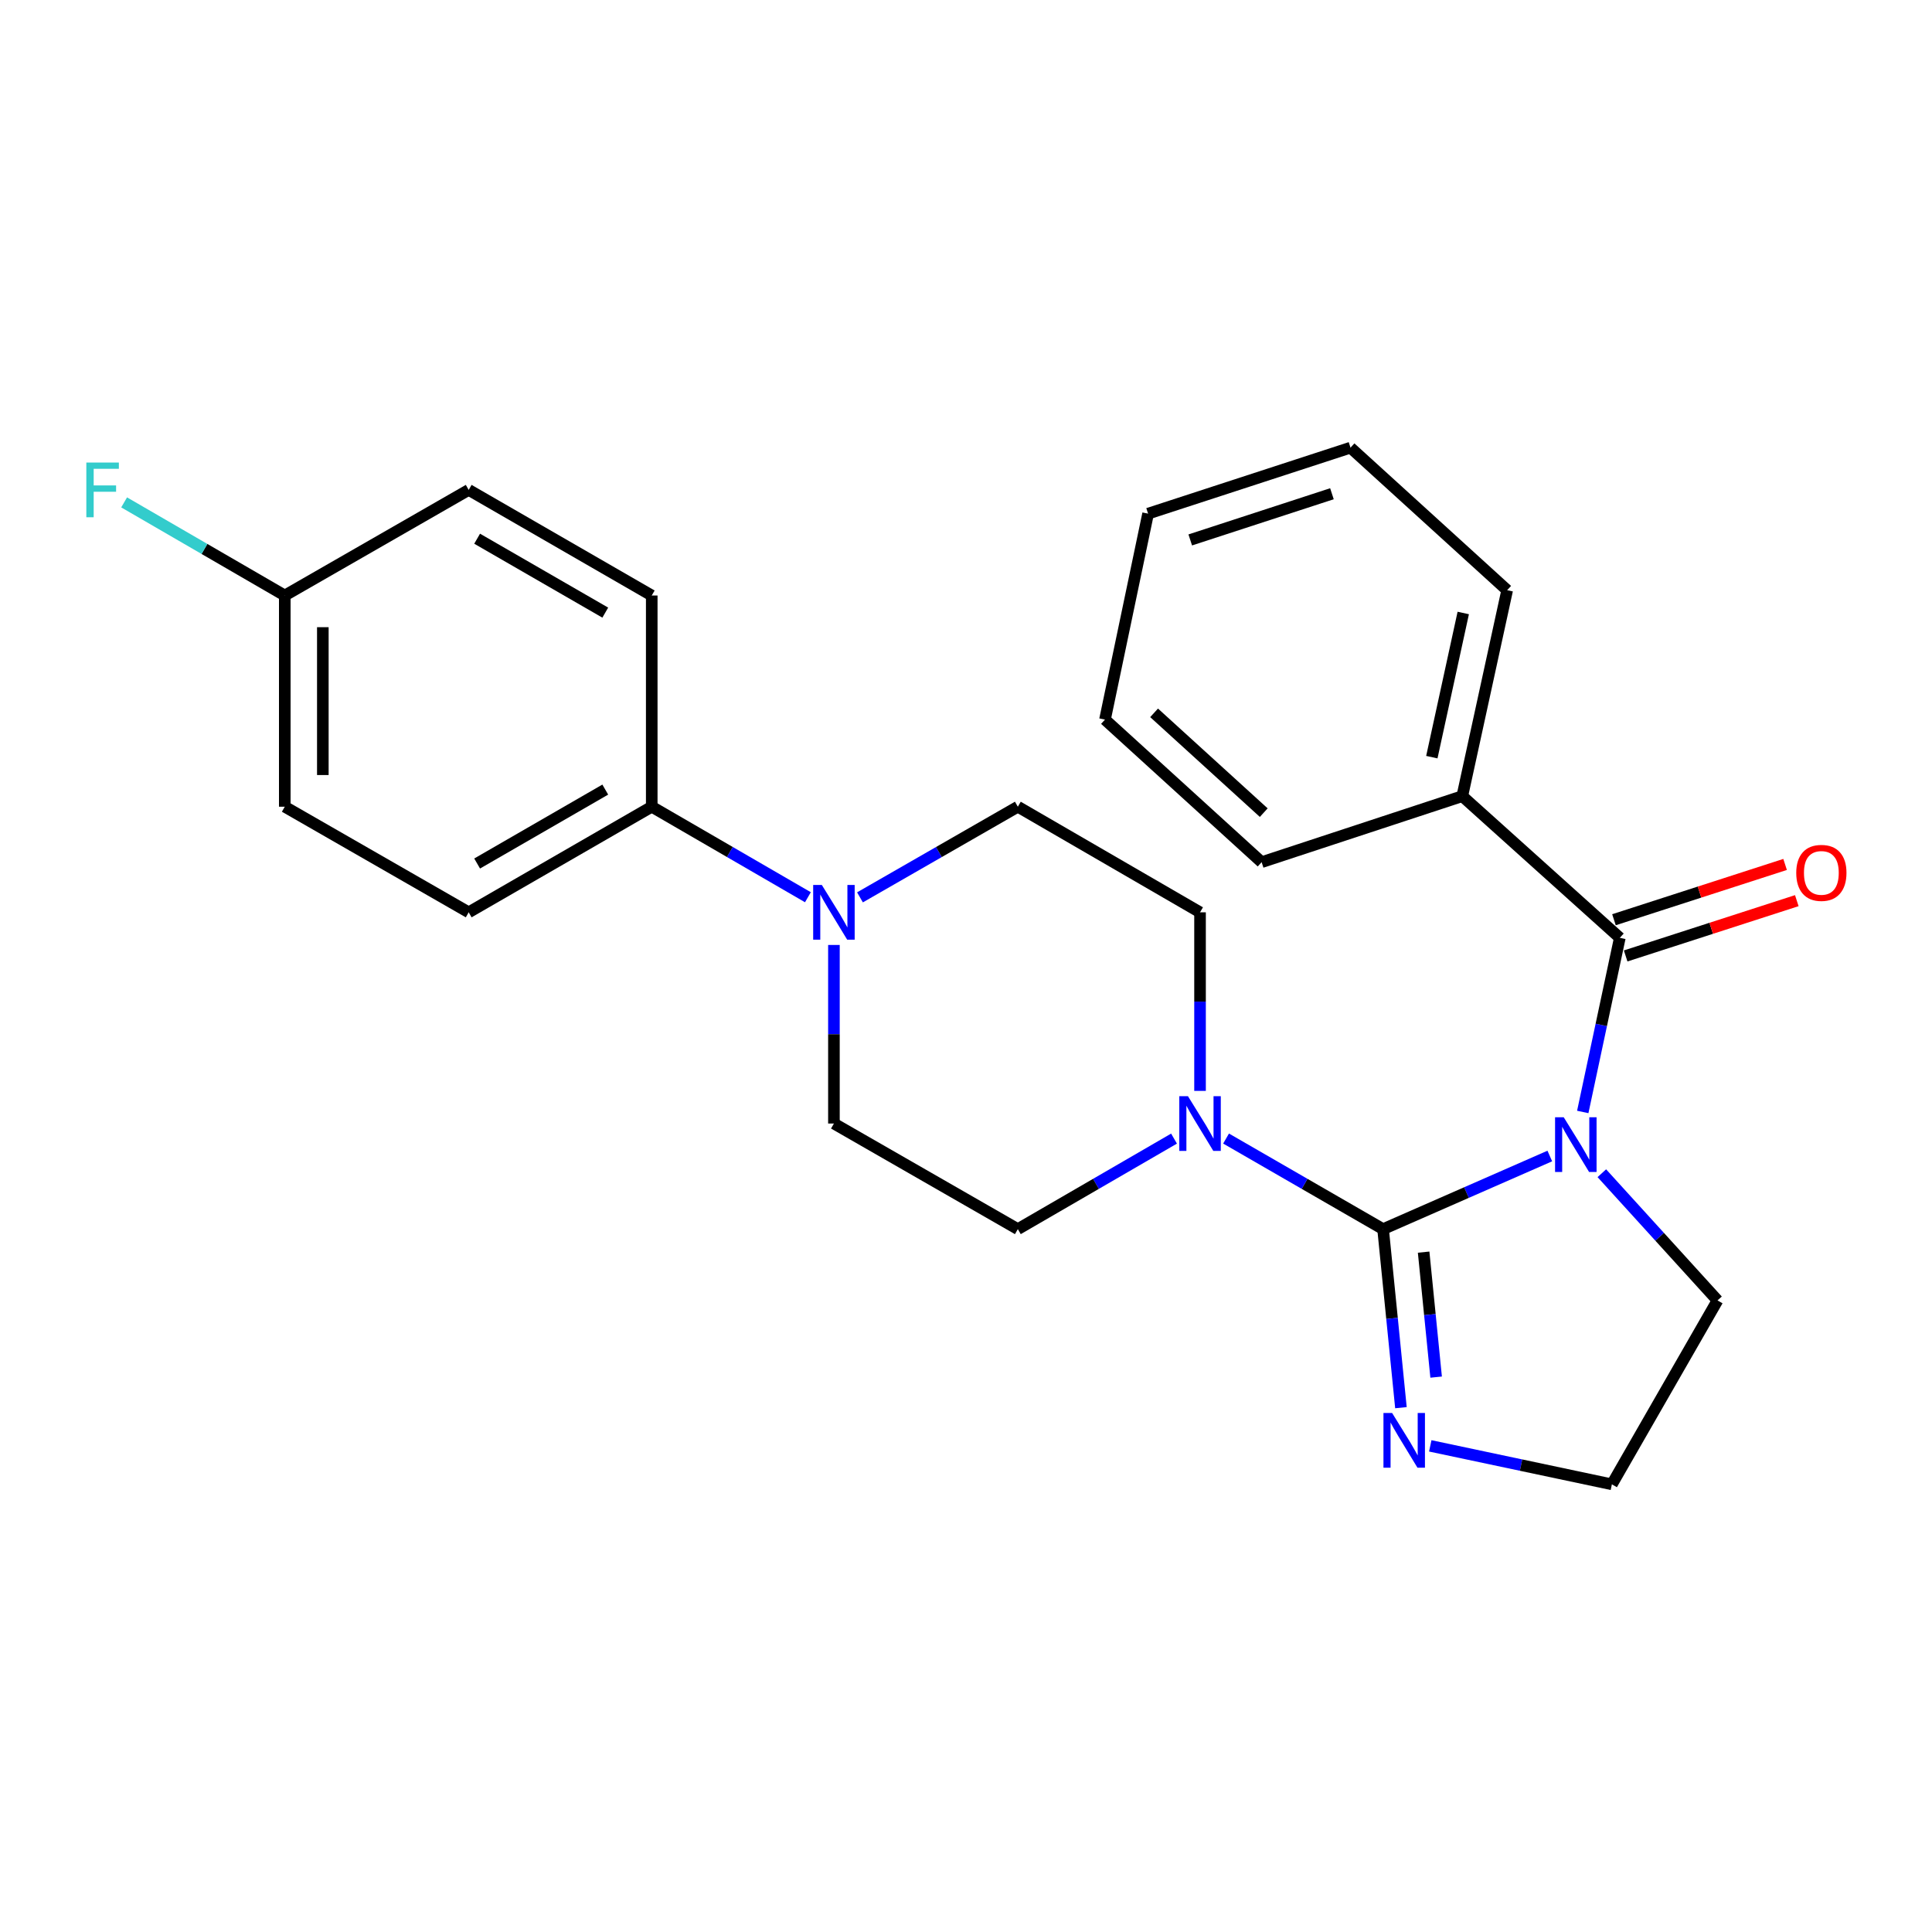 <?xml version='1.0' encoding='iso-8859-1'?>
<svg version='1.1' baseProfile='full'
              xmlns='http://www.w3.org/2000/svg'
                      xmlns:rdkit='http://www.rdkit.org/xml'
                      xmlns:xlink='http://www.w3.org/1999/xlink'
                  xml:space='preserve'
width='1000px' height='1000px' viewBox='0 0 1000 1000'>
<!-- END OF HEADER -->
<rect style='opacity:1.0;fill:#FFFFFF;stroke:none' width='1000' height='1000' x='0' y='0'> </rect>
<path class='bond-0' d='M 802.177,598.352 L 759.03,617.274' style='fill:none;fill-rule:evenodd;stroke:#0000FF;stroke-width:6px;stroke-linecap:butt;stroke-linejoin:miter;stroke-opacity:1' />
<path class='bond-0' d='M 759.03,617.274 L 715.883,636.197' style='fill:none;fill-rule:evenodd;stroke:#000000;stroke-width:6px;stroke-linecap:butt;stroke-linejoin:miter;stroke-opacity:1' />
<path class='bond-1' d='M 819.235,575.551 L 828.824,530.488' style='fill:none;fill-rule:evenodd;stroke:#0000FF;stroke-width:6px;stroke-linecap:butt;stroke-linejoin:miter;stroke-opacity:1' />
<path class='bond-1' d='M 828.824,530.488 L 838.412,485.424' style='fill:none;fill-rule:evenodd;stroke:#000000;stroke-width:6px;stroke-linecap:butt;stroke-linejoin:miter;stroke-opacity:1' />
<path class='bond-12' d='M 829.105,607.254 L 859.043,640.176' style='fill:none;fill-rule:evenodd;stroke:#0000FF;stroke-width:6px;stroke-linecap:butt;stroke-linejoin:miter;stroke-opacity:1' />
<path class='bond-12' d='M 859.043,640.176 L 888.98,673.097' style='fill:none;fill-rule:evenodd;stroke:#000000;stroke-width:6px;stroke-linecap:butt;stroke-linejoin:miter;stroke-opacity:1' />
<path class='bond-2' d='M 715.883,636.197 L 675.248,612.754' style='fill:none;fill-rule:evenodd;stroke:#000000;stroke-width:6px;stroke-linecap:butt;stroke-linejoin:miter;stroke-opacity:1' />
<path class='bond-2' d='M 675.248,612.754 L 634.613,589.311' style='fill:none;fill-rule:evenodd;stroke:#0000FF;stroke-width:6px;stroke-linecap:butt;stroke-linejoin:miter;stroke-opacity:1' />
<path class='bond-3' d='M 715.883,636.197 L 720.504,682.405' style='fill:none;fill-rule:evenodd;stroke:#000000;stroke-width:6px;stroke-linecap:butt;stroke-linejoin:miter;stroke-opacity:1' />
<path class='bond-3' d='M 720.504,682.405 L 725.124,728.612' style='fill:none;fill-rule:evenodd;stroke:#0000FF;stroke-width:6px;stroke-linecap:butt;stroke-linejoin:miter;stroke-opacity:1' />
<path class='bond-3' d='M 736.869,648.1 L 740.103,680.445' style='fill:none;fill-rule:evenodd;stroke:#000000;stroke-width:6px;stroke-linecap:butt;stroke-linejoin:miter;stroke-opacity:1' />
<path class='bond-3' d='M 740.103,680.445 L 743.338,712.79' style='fill:none;fill-rule:evenodd;stroke:#0000FF;stroke-width:6px;stroke-linecap:butt;stroke-linejoin:miter;stroke-opacity:1' />
<path class='bond-6' d='M 841.44,494.796 L 885.73,480.486' style='fill:none;fill-rule:evenodd;stroke:#000000;stroke-width:6px;stroke-linecap:butt;stroke-linejoin:miter;stroke-opacity:1' />
<path class='bond-6' d='M 885.73,480.486 L 930.02,466.177' style='fill:none;fill-rule:evenodd;stroke:#FF0000;stroke-width:6px;stroke-linecap:butt;stroke-linejoin:miter;stroke-opacity:1' />
<path class='bond-6' d='M 835.384,476.052 L 879.674,461.743' style='fill:none;fill-rule:evenodd;stroke:#000000;stroke-width:6px;stroke-linecap:butt;stroke-linejoin:miter;stroke-opacity:1' />
<path class='bond-6' d='M 879.674,461.743 L 923.964,447.433' style='fill:none;fill-rule:evenodd;stroke:#FF0000;stroke-width:6px;stroke-linecap:butt;stroke-linejoin:miter;stroke-opacity:1' />
<path class='bond-7' d='M 838.412,485.424 L 756.876,412.083' style='fill:none;fill-rule:evenodd;stroke:#000000;stroke-width:6px;stroke-linecap:butt;stroke-linejoin:miter;stroke-opacity:1' />
<path class='bond-8' d='M 621.138,564.644 L 621.138,518.43' style='fill:none;fill-rule:evenodd;stroke:#0000FF;stroke-width:6px;stroke-linecap:butt;stroke-linejoin:miter;stroke-opacity:1' />
<path class='bond-8' d='M 621.138,518.43 L 621.138,472.216' style='fill:none;fill-rule:evenodd;stroke:#000000;stroke-width:6px;stroke-linecap:butt;stroke-linejoin:miter;stroke-opacity:1' />
<path class='bond-9' d='M 607.673,589.341 L 567.252,612.769' style='fill:none;fill-rule:evenodd;stroke:#0000FF;stroke-width:6px;stroke-linecap:butt;stroke-linejoin:miter;stroke-opacity:1' />
<path class='bond-9' d='M 567.252,612.769 L 526.831,636.197' style='fill:none;fill-rule:evenodd;stroke:#000000;stroke-width:6px;stroke-linecap:butt;stroke-linejoin:miter;stroke-opacity:1' />
<path class='bond-25' d='M 740.302,748.376 L 787.305,758.333' style='fill:none;fill-rule:evenodd;stroke:#0000FF;stroke-width:6px;stroke-linecap:butt;stroke-linejoin:miter;stroke-opacity:1' />
<path class='bond-25' d='M 787.305,758.333 L 834.309,768.291' style='fill:none;fill-rule:evenodd;stroke:#000000;stroke-width:6px;stroke-linecap:butt;stroke-linejoin:miter;stroke-opacity:1' />
<path class='bond-4' d='M 431.637,489.109 L 431.637,535.323' style='fill:none;fill-rule:evenodd;stroke:#0000FF;stroke-width:6px;stroke-linecap:butt;stroke-linejoin:miter;stroke-opacity:1' />
<path class='bond-4' d='M 431.637,535.323 L 431.637,581.537' style='fill:none;fill-rule:evenodd;stroke:#000000;stroke-width:6px;stroke-linecap:butt;stroke-linejoin:miter;stroke-opacity:1' />
<path class='bond-5' d='M 418.172,464.41 L 377.756,440.983' style='fill:none;fill-rule:evenodd;stroke:#0000FF;stroke-width:6px;stroke-linecap:butt;stroke-linejoin:miter;stroke-opacity:1' />
<path class='bond-5' d='M 377.756,440.983 L 337.341,417.555' style='fill:none;fill-rule:evenodd;stroke:#000000;stroke-width:6px;stroke-linecap:butt;stroke-linejoin:miter;stroke-opacity:1' />
<path class='bond-26' d='M 445.121,464.473 L 485.976,441.014' style='fill:none;fill-rule:evenodd;stroke:#0000FF;stroke-width:6px;stroke-linecap:butt;stroke-linejoin:miter;stroke-opacity:1' />
<path class='bond-26' d='M 485.976,441.014 L 526.831,417.555' style='fill:none;fill-rule:evenodd;stroke:#000000;stroke-width:6px;stroke-linecap:butt;stroke-linejoin:miter;stroke-opacity:1' />
<path class='bond-13' d='M 337.341,417.555 L 242.596,472.216' style='fill:none;fill-rule:evenodd;stroke:#000000;stroke-width:6px;stroke-linecap:butt;stroke-linejoin:miter;stroke-opacity:1' />
<path class='bond-13' d='M 313.286,408.692 L 246.964,446.955' style='fill:none;fill-rule:evenodd;stroke:#000000;stroke-width:6px;stroke-linecap:butt;stroke-linejoin:miter;stroke-opacity:1' />
<path class='bond-14' d='M 337.341,417.555 L 337.341,308.234' style='fill:none;fill-rule:evenodd;stroke:#000000;stroke-width:6px;stroke-linecap:butt;stroke-linejoin:miter;stroke-opacity:1' />
<path class='bond-20' d='M 756.876,412.083 L 780.108,305.487' style='fill:none;fill-rule:evenodd;stroke:#000000;stroke-width:6px;stroke-linecap:butt;stroke-linejoin:miter;stroke-opacity:1' />
<path class='bond-20' d='M 741.115,391.9 L 757.377,317.282' style='fill:none;fill-rule:evenodd;stroke:#000000;stroke-width:6px;stroke-linecap:butt;stroke-linejoin:miter;stroke-opacity:1' />
<path class='bond-21' d='M 756.876,412.083 L 653.015,446.259' style='fill:none;fill-rule:evenodd;stroke:#000000;stroke-width:6px;stroke-linecap:butt;stroke-linejoin:miter;stroke-opacity:1' />
<path class='bond-10' d='M 621.138,472.216 L 526.831,417.555' style='fill:none;fill-rule:evenodd;stroke:#000000;stroke-width:6px;stroke-linecap:butt;stroke-linejoin:miter;stroke-opacity:1' />
<path class='bond-11' d='M 526.831,636.197 L 431.637,581.537' style='fill:none;fill-rule:evenodd;stroke:#000000;stroke-width:6px;stroke-linecap:butt;stroke-linejoin:miter;stroke-opacity:1' />
<path class='bond-15' d='M 888.98,673.097 L 834.309,768.291' style='fill:none;fill-rule:evenodd;stroke:#000000;stroke-width:6px;stroke-linecap:butt;stroke-linejoin:miter;stroke-opacity:1' />
<path class='bond-18' d='M 242.596,472.216 L 147.402,417.555' style='fill:none;fill-rule:evenodd;stroke:#000000;stroke-width:6px;stroke-linecap:butt;stroke-linejoin:miter;stroke-opacity:1' />
<path class='bond-17' d='M 337.341,308.234 L 242.596,253.573' style='fill:none;fill-rule:evenodd;stroke:#000000;stroke-width:6px;stroke-linecap:butt;stroke-linejoin:miter;stroke-opacity:1' />
<path class='bond-17' d='M 313.286,317.096 L 246.964,278.834' style='fill:none;fill-rule:evenodd;stroke:#000000;stroke-width:6px;stroke-linecap:butt;stroke-linejoin:miter;stroke-opacity:1' />
<path class='bond-16' d='M 147.402,308.234 L 242.596,253.573' style='fill:none;fill-rule:evenodd;stroke:#000000;stroke-width:6px;stroke-linecap:butt;stroke-linejoin:miter;stroke-opacity:1' />
<path class='bond-19' d='M 147.402,308.234 L 105.826,284.134' style='fill:none;fill-rule:evenodd;stroke:#000000;stroke-width:6px;stroke-linecap:butt;stroke-linejoin:miter;stroke-opacity:1' />
<path class='bond-19' d='M 105.826,284.134 L 64.251,260.034' style='fill:none;fill-rule:evenodd;stroke:#33CCCC;stroke-width:6px;stroke-linecap:butt;stroke-linejoin:miter;stroke-opacity:1' />
<path class='bond-28' d='M 147.402,308.234 L 147.402,417.555' style='fill:none;fill-rule:evenodd;stroke:#000000;stroke-width:6px;stroke-linecap:butt;stroke-linejoin:miter;stroke-opacity:1' />
<path class='bond-28' d='M 167.099,324.632 L 167.099,401.157' style='fill:none;fill-rule:evenodd;stroke:#000000;stroke-width:6px;stroke-linecap:butt;stroke-linejoin:miter;stroke-opacity:1' />
<path class='bond-22' d='M 780.108,305.487 L 699.02,231.709' style='fill:none;fill-rule:evenodd;stroke:#000000;stroke-width:6px;stroke-linecap:butt;stroke-linejoin:miter;stroke-opacity:1' />
<path class='bond-23' d='M 653.015,446.259 L 571.938,372.459' style='fill:none;fill-rule:evenodd;stroke:#000000;stroke-width:6px;stroke-linecap:butt;stroke-linejoin:miter;stroke-opacity:1' />
<path class='bond-23' d='M 654.113,420.622 L 597.359,368.962' style='fill:none;fill-rule:evenodd;stroke:#000000;stroke-width:6px;stroke-linecap:butt;stroke-linejoin:miter;stroke-opacity:1' />
<path class='bond-27' d='M 699.02,231.709 L 594.251,265.862' style='fill:none;fill-rule:evenodd;stroke:#000000;stroke-width:6px;stroke-linecap:butt;stroke-linejoin:miter;stroke-opacity:1' />
<path class='bond-27' d='M 689.409,255.56 L 616.071,279.467' style='fill:none;fill-rule:evenodd;stroke:#000000;stroke-width:6px;stroke-linecap:butt;stroke-linejoin:miter;stroke-opacity:1' />
<path class='bond-24' d='M 571.938,372.459 L 594.251,265.862' style='fill:none;fill-rule:evenodd;stroke:#000000;stroke-width:6px;stroke-linecap:butt;stroke-linejoin:miter;stroke-opacity:1' />
<path  class='atom-0' d='M 809.38 578.287
L 818.66 593.287
Q 819.58 594.767, 821.06 597.447
Q 822.54 600.127, 822.62 600.287
L 822.62 578.287
L 826.38 578.287
L 826.38 606.607
L 822.5 606.607
L 812.54 590.207
Q 811.38 588.287, 810.14 586.087
Q 808.94 583.887, 808.58 583.207
L 808.58 606.607
L 804.9 606.607
L 804.9 578.287
L 809.38 578.287
' fill='#0000FF'/>
<path  class='atom-3' d='M 614.878 567.377
L 624.158 582.377
Q 625.078 583.857, 626.558 586.537
Q 628.038 589.217, 628.118 589.377
L 628.118 567.377
L 631.878 567.377
L 631.878 595.697
L 627.998 595.697
L 618.038 579.297
Q 616.878 577.377, 615.638 575.177
Q 614.438 572.977, 614.078 572.297
L 614.078 595.697
L 610.398 595.697
L 610.398 567.377
L 614.878 567.377
' fill='#0000FF'/>
<path  class='atom-4' d='M 720.555 731.358
L 729.835 746.358
Q 730.755 747.838, 732.235 750.518
Q 733.715 753.198, 733.795 753.358
L 733.795 731.358
L 737.555 731.358
L 737.555 759.678
L 733.675 759.678
L 723.715 743.278
Q 722.555 741.358, 721.315 739.158
Q 720.115 736.958, 719.755 736.278
L 719.755 759.678
L 716.075 759.678
L 716.075 731.358
L 720.555 731.358
' fill='#0000FF'/>
<path  class='atom-5' d='M 425.377 458.056
L 434.657 473.056
Q 435.577 474.536, 437.057 477.216
Q 438.537 479.896, 438.617 480.056
L 438.617 458.056
L 442.377 458.056
L 442.377 486.376
L 438.497 486.376
L 428.537 469.976
Q 427.377 468.056, 426.137 465.856
Q 424.937 463.656, 424.577 462.976
L 424.577 486.376
L 420.897 486.376
L 420.897 458.056
L 425.377 458.056
' fill='#0000FF'/>
<path  class='atom-7' d='M 929.733 451.799
Q 929.733 444.999, 933.093 441.199
Q 936.453 437.399, 942.733 437.399
Q 949.013 437.399, 952.373 441.199
Q 955.733 444.999, 955.733 451.799
Q 955.733 458.679, 952.333 462.599
Q 948.933 466.479, 942.733 466.479
Q 936.493 466.479, 933.093 462.599
Q 929.733 458.719, 929.733 451.799
M 942.733 463.279
Q 947.053 463.279, 949.373 460.399
Q 951.733 457.479, 951.733 451.799
Q 951.733 446.239, 949.373 443.439
Q 947.053 440.599, 942.733 440.599
Q 938.413 440.599, 936.053 443.399
Q 933.733 446.199, 933.733 451.799
Q 933.733 457.519, 936.053 460.399
Q 938.413 463.279, 942.733 463.279
' fill='#FF0000'/>
<path  class='atom-20' d='M 44.686 239.413
L 61.526 239.413
L 61.526 242.653
L 48.486 242.653
L 48.486 251.253
L 60.086 251.253
L 60.086 254.533
L 48.486 254.533
L 48.486 267.733
L 44.686 267.733
L 44.686 239.413
' fill='#33CCCC'/>
</svg>
